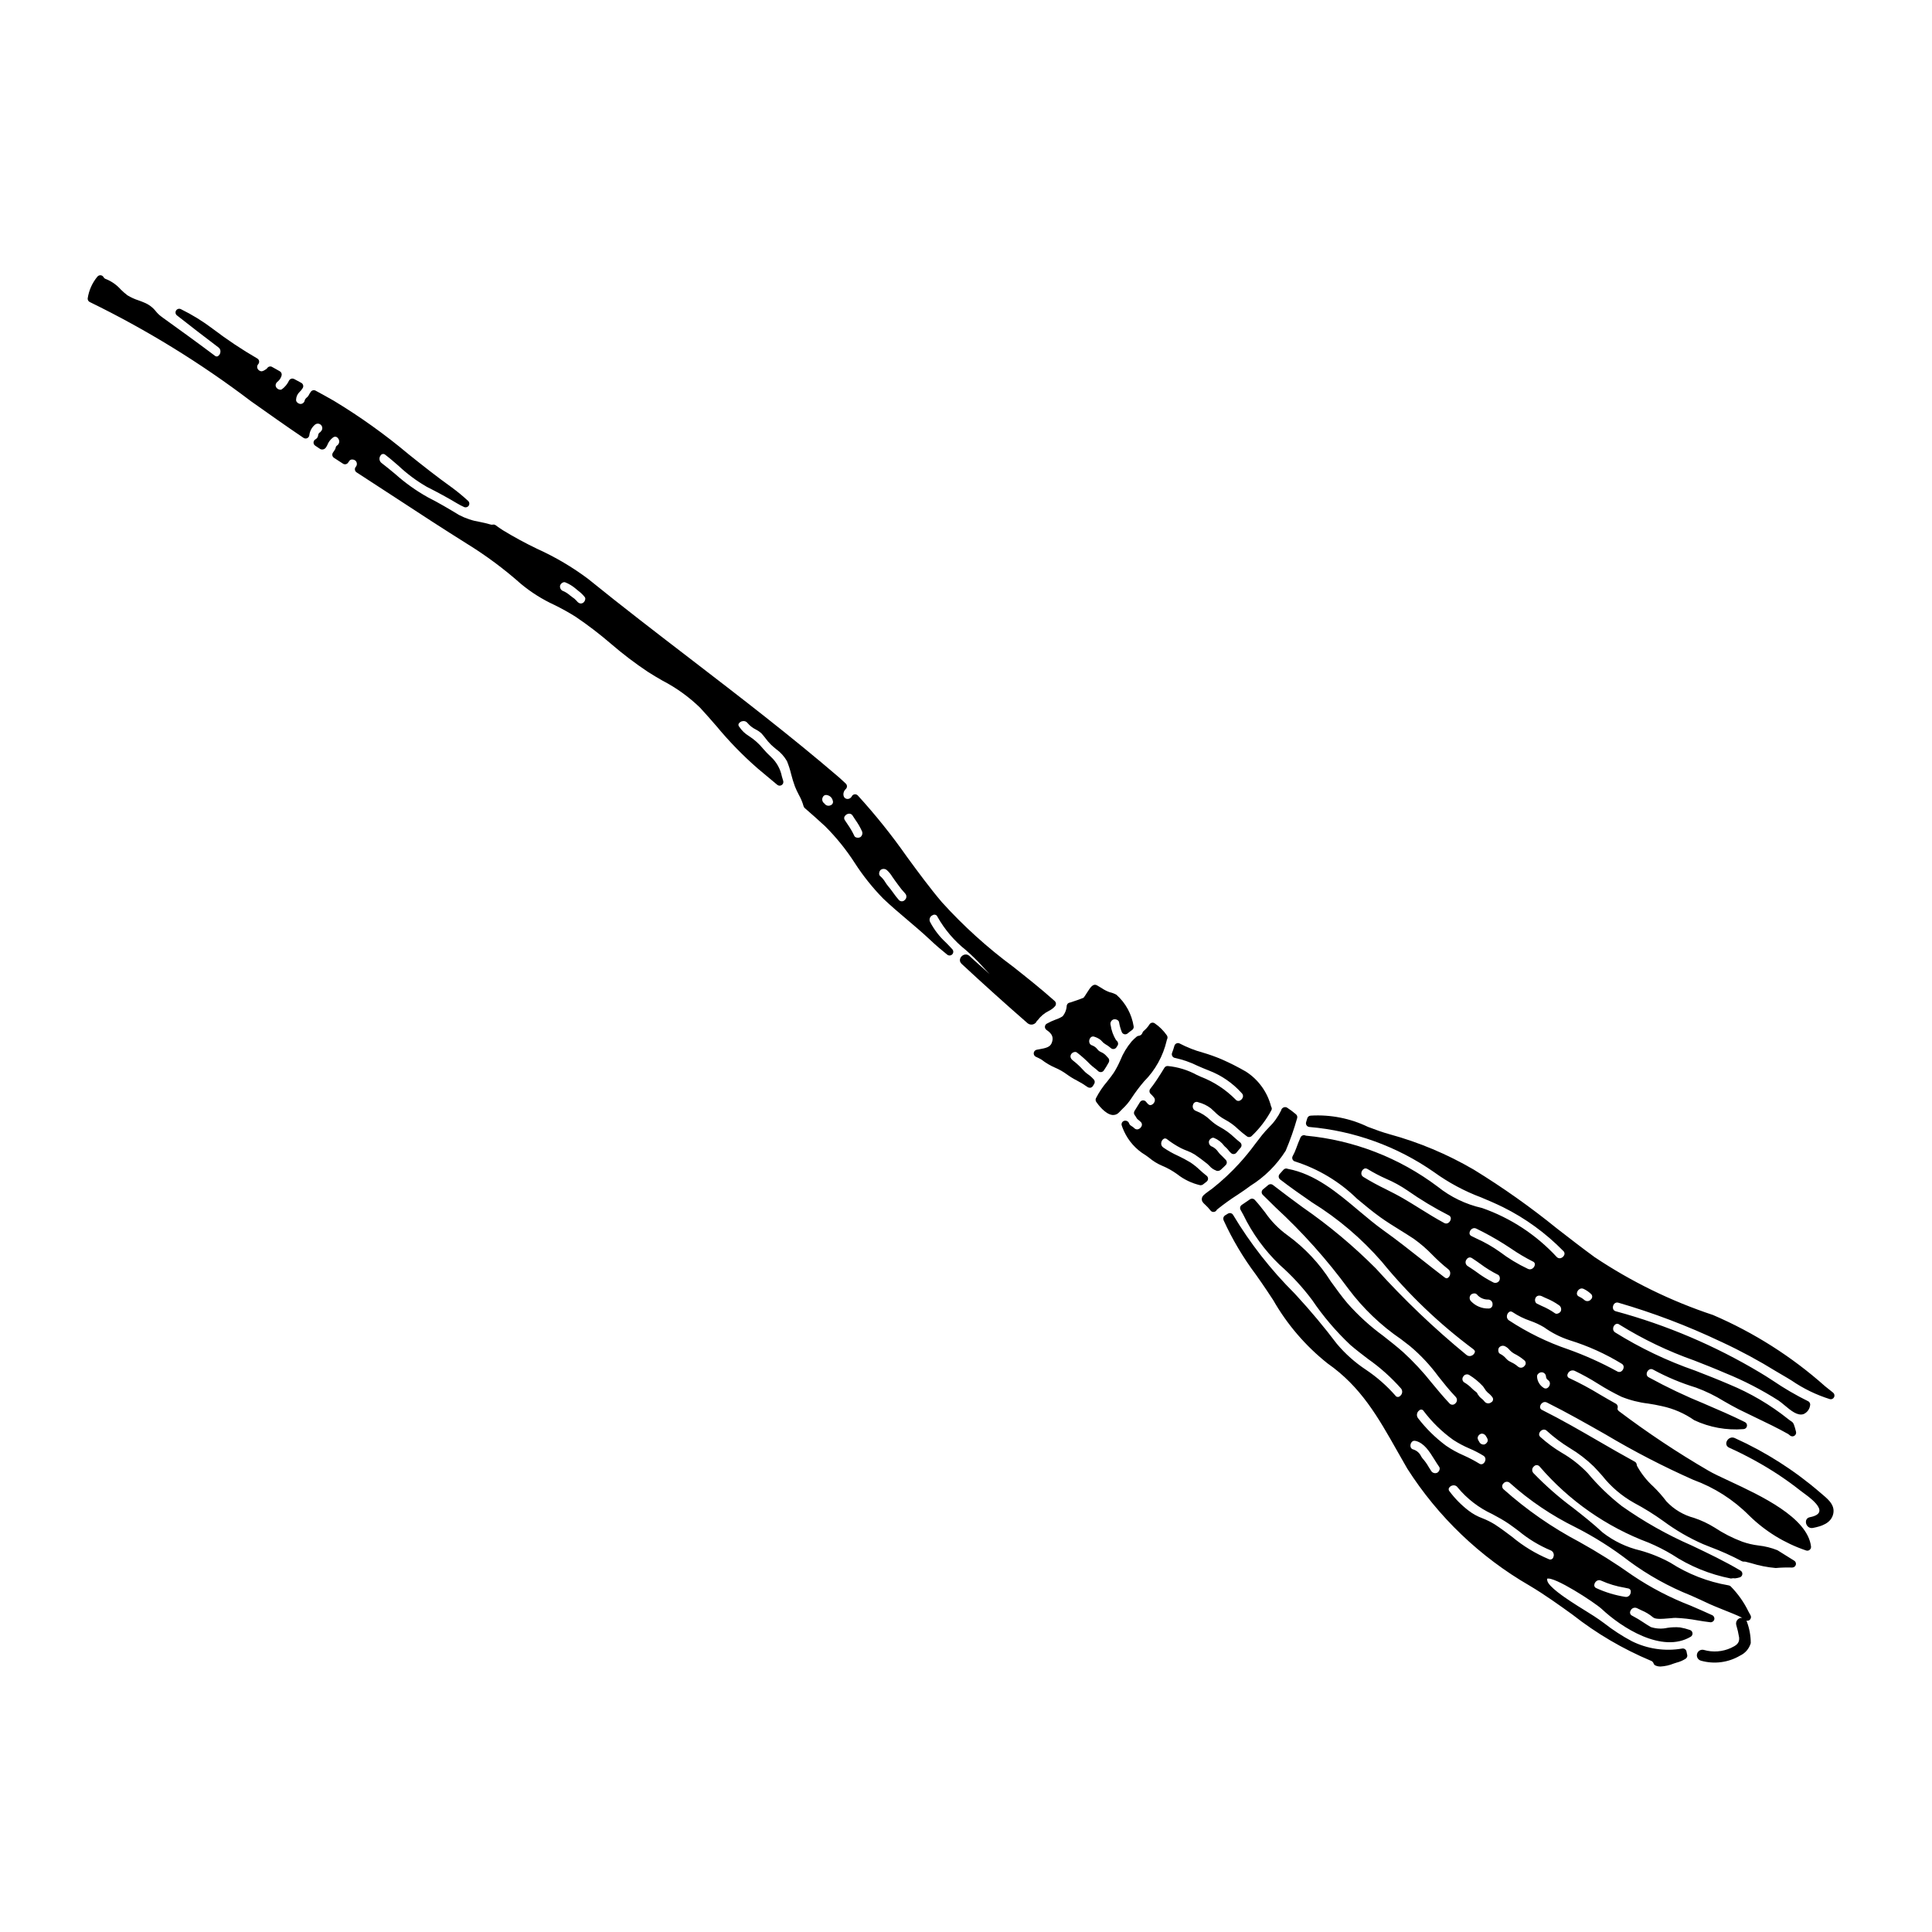 <?xml version="1.0" encoding="UTF-8"?>
<!-- Uploaded to: ICON Repo, www.iconrepo.com, Generator: ICON Repo Mixer Tools -->
<svg fill="#000000" width="800px" height="800px" version="1.1" viewBox="144 144 512 512" xmlns="http://www.w3.org/2000/svg">
 <g>
  <path d="m440.89 425c-0.492 1.145-1.074 2.25-1.738 3.301-0.488 0.734-1.086 1.492-1.699 2.266v0.004c-1.184 1.371-2.199 2.879-3.023 4.488-0.137 0.316-0.102 0.68 0.09 0.961 0.375 0.551 2.363 3.312 4.328 3.465h0.176c0.574 0.004 1.125-0.238 1.512-0.664 0.332-0.359 0.648-0.672 0.953-0.977 0.902-0.832 1.695-1.777 2.359-2.809 1.02-1.555 2.133-3.043 3.344-4.453 2.973-2.981 5.051-6.734 6-10.836v-0.051c0.02-0.109 0.059-0.215 0.113-0.312 0.16-0.32 0.129-0.703-0.074-0.996-0.867-1.246-1.949-2.324-3.203-3.184-0.219-0.16-0.5-0.223-0.77-0.168-0.27 0.055-0.504 0.219-0.645 0.457-0.418 0.656-0.938 1.242-1.539 1.734-0.141 0.121-0.246 0.277-0.301 0.457-0.145 0.469-0.562 0.797-1.051 0.828-0.188 0.023-0.363 0.102-0.508 0.227-0.469 0.391-0.914 0.812-1.328 1.262-1.258 1.5-2.269 3.184-2.996 5z"/>
  <path d="m421.39 415.29c-0.289 0.172-0.473 0.48-0.48 0.82-0.008 0.336 0.156 0.652 0.438 0.84 1.527 1.027 1.926 2.023 1.367 3.445-0.434 1.109-1.547 1.363-3.328 1.68l-0.648 0.117-0.004 0.004c-0.414 0.082-0.73 0.422-0.785 0.844-0.051 0.422 0.172 0.828 0.551 1.012l0.23 0.105h0.004c0.434 0.195 0.855 0.41 1.266 0.648 1.129 0.879 2.363 1.609 3.676 2.172 1.051 0.449 2.047 1.016 2.969 1.688 0.867 0.633 1.781 1.199 2.738 1.684 0.973 0.504 1.914 1.078 2.809 1.715 0.168 0.129 0.379 0.195 0.59 0.195 0.066 0.008 0.133 0.008 0.199 0 0.277-0.059 0.52-0.23 0.66-0.477l0.133-0.215c0.078-0.117 0.152-0.238 0.219-0.363 0.199-0.363 0.148-0.812-0.125-1.125-0.188-0.219-0.387-0.426-0.598-0.621-0.301-0.277-0.617-0.527-0.953-0.762-0.266-0.184-0.52-0.387-0.758-0.605l-0.578-0.598c-0.805-0.887-1.684-1.707-2.629-2.441-0.172-0.125-1.023-0.789-0.5-1.664 0.195-0.305 0.504-0.516 0.859-0.586 0.227-0.059 0.465-0.02 0.66 0.105 1.254 0.957 2.434 2.012 3.523 3.148 0.355 0.34 0.734 0.656 1.125 0.949 0.359 0.262 0.699 0.547 1.012 0.863 0.219 0.188 0.504 0.277 0.789 0.25 0.281-0.035 0.535-0.191 0.695-0.426 0.488-0.707 0.934-1.438 1.34-2.195 0.195-0.434 0.082-0.949-0.285-1.254-0.109-0.086-0.207-0.191-0.289-0.305-0.391-0.484-0.895-0.867-1.469-1.109-0.27-0.113-0.516-0.266-0.73-0.461l-0.238-0.27h-0.004c-0.352-0.473-0.828-0.836-1.383-1.043-0.395-0.098-0.699-0.41-0.785-0.809-0.105-0.484 0.043-0.984 0.395-1.336 0.262-0.238 0.637-0.301 0.965-0.16 0.602 0.184 1.168 0.48 1.668 0.871 0.094 0.086 0.184 0.18 0.27 0.277 0.254 0.312 0.559 0.578 0.902 0.789 0.543 0.301 1.051 0.66 1.516 1.07 0.219 0.203 0.523 0.289 0.82 0.23 0.293-0.051 0.547-0.23 0.691-0.492 0.062-0.113 0.133-0.227 0.211-0.328 0.297-0.395 0.25-0.949-0.105-1.289l-0.27-0.273 0.004 0.004c-0.73-1.203-1.211-2.543-1.41-3.938-0.203-0.637 0.148-1.32 0.785-1.523 0.348-0.078 0.711-0.02 1.008 0.168 0.219 0.121 0.375 0.328 0.434 0.57 0.148 0.902 0.395 1.781 0.734 2.629 0.121 0.289 0.379 0.504 0.688 0.574 0.309 0.059 0.625-0.023 0.867-0.227 0.297-0.262 0.617-0.496 0.941-0.734l0.25-0.188v-0.004c0.285-0.207 0.438-0.555 0.395-0.906-0.504-3.254-2.121-6.227-4.578-8.418-0.555-0.309-1.152-0.531-1.773-0.664-0.75-0.266-1.465-0.629-2.121-1.082-0.395-0.238-0.789-0.488-1.23-0.73-1.074-0.59-1.77 0.523-2.66 1.926v-0.004c-0.285 0.469-0.59 0.922-0.918 1.359-0.367 0.18-3.027 1.121-3.574 1.266-0.09 0.008-0.184 0.031-0.27 0.062-0.324 0.125-0.559 0.418-0.617 0.762-0.047 1.035-0.43 2.023-1.09 2.82-0.555 0.359-1.156 0.645-1.785 0.848-0.836 0.305-1.645 0.68-2.422 1.113z"/>
  <path d="m478.47 444.79c-0.609 0.758-1.203 1.543-1.801 2.332h-0.004c-1.32 1.805-2.738 3.539-4.242 5.191-2.18 2.391-4.551 4.602-7.086 6.613l-0.941 0.684c-1.312 0.953-1.855 1.348-1.902 2.102-0.043 0.676 0.395 1.102 0.887 1.547 0.516 0.465 0.988 0.977 1.41 1.527 0.188 0.25 0.477 0.395 0.789 0.395 0.105 0 0.211-0.02 0.312-0.055 0.27-0.09 0.488-0.293 0.598-0.555 1.75-1.41 3.574-2.727 5.469-3.938 1.07-0.719 1.996-1.344 2.473-1.699l0.848-0.621-0.004-0.004c3.816-2.363 7.047-5.562 9.449-9.359 1.188-2.805 2.203-5.684 3.031-8.617 0.113-0.375-0.008-0.777-0.301-1.027-0.762-0.652-1.566-1.254-2.406-1.797-0.297-0.152-0.652-0.152-0.953 0-0.312 0.156-0.531 0.445-0.598 0.789-0.809 1.676-1.906 3.195-3.238 4.492-0.621 0.629-1.219 1.297-1.789 2z"/>
  <path d="m472.38 435.74c-0.352 0.074-0.711-0.062-0.93-0.344-2.609-2.648-5.754-4.711-9.223-6.043l-1.062-0.488v0.004c-2.379-1.301-4.996-2.106-7.695-2.363-0.367-0.023-0.711 0.164-0.898 0.48-0.59 1.012-1.23 1.969-1.855 2.938l-0.355 0.535c-0.484 0.738-1.012 1.434-1.539 2.106h0.004c-0.312 0.402-0.266 0.984 0.113 1.328 0.281 0.266 0.543 0.547 0.789 0.844 0.309 0.309 0.41 0.77 0.258 1.18-0.152 0.461-0.523 0.816-0.992 0.945-0.293 0.062-0.586-0.055-0.977-0.512h0.004c-0.121-0.164-0.254-0.316-0.395-0.461-0.211-0.199-0.5-0.301-0.789-0.273-0.289 0.031-0.555 0.191-0.715 0.434-0.234 0.359-0.457 0.73-0.684 1.105-0.227 0.375-0.488 0.828-0.754 1.219l-0.004 0.004c-0.246 0.363-0.223 0.844 0.059 1.18 0.188 0.238 0.352 0.492 0.488 0.762 0.074 0.125 0.168 0.238 0.285 0.328 0.27 0.203 0.523 0.418 0.766 0.652 0.289 0.234 0.41 0.617 0.32 0.977-0.145 0.473-0.512 0.844-0.98 0.988-0.375 0.109-0.781-0.012-1.035-0.305-0.211-0.203-0.445-0.383-0.699-0.527-0.145-0.078-0.277-0.172-0.395-0.281-0.145-0.172-0.258-0.367-0.328-0.582-0.145-0.289-0.41-0.496-0.727-0.559-0.316-0.066-0.645 0.016-0.891 0.223-0.332 0.301-0.422 0.785-0.215 1.184 0.062 0.121 0.109 0.254 0.137 0.391 1.008 2.695 2.801 5.027 5.144 6.691 0.68 0.414 1.34 0.867 1.969 1.359 1.02 0.855 2.16 1.555 3.387 2.074 1.438 0.594 2.797 1.359 4.051 2.277 1.781 1.395 3.848 2.379 6.051 2.887 0.047 0.004 0.098 0.004 0.148 0 0.223 0 0.438-0.074 0.609-0.211l0.926-0.73v-0.004c0.246-0.184 0.395-0.477 0.395-0.785 0-0.312-0.145-0.605-0.395-0.789-0.594-0.449-1.18-0.969-1.738-1.48-0.785-0.75-1.633-1.434-2.535-2.039-1.062-0.641-2.156-1.227-3.281-1.75-1.375-0.621-2.691-1.363-3.934-2.223-0.387-0.262-0.59-0.719-0.527-1.184 0.039-0.477 0.312-0.906 0.73-1.145 0.281-0.109 0.602-0.047 0.824 0.16 1.141 0.891 2.363 1.672 3.648 2.34 0.512 0.262 1.047 0.477 1.574 0.688 0.73 0.262 1.43 0.602 2.09 1.008 1.082 0.723 2.184 1.547 3.387 2.512h-0.004c0.188 0.16 0.359 0.328 0.523 0.504 0.484 0.57 1.105 1 1.809 1.254v0.027c0.422 0.141 0.887 0.043 1.211-0.258 0.457-0.414 0.891-0.812 1.309-1.246 0.371-0.383 0.371-0.992 0-1.375l-0.477-0.488c-0.344-0.359-0.688-0.715-1.062-1.047-0.125-0.125-0.266-0.312-0.418-0.504-0.395-0.602-0.938-1.094-1.574-1.434-0.656-0.172-1.059-0.832-0.91-1.496 0.121-0.344 0.375-0.625 0.703-0.785 0.195-0.109 0.426-0.133 0.641-0.059 1.086 0.449 2.027 1.191 2.719 2.144 0.055 0.062 0.113 0.121 0.176 0.176 0.262 0.211 0.504 0.445 0.719 0.703l0.184 0.23c0.223 0.301 0.48 0.578 0.766 0.82 0.422 0.332 1.035 0.258 1.371-0.164 0.336-0.422 0.691-0.859 1.09-1.301v0.004c0.184-0.203 0.273-0.473 0.25-0.746-0.023-0.27-0.16-0.52-0.375-0.688-0.516-0.395-1.004-0.84-1.488-1.266-1.148-1.098-2.438-2.039-3.836-2.793-0.922-0.5-1.777-1.113-2.543-1.828-1.105-1.07-2.414-1.902-3.848-2.453-0.324-0.109-0.59-0.352-0.73-0.664s-0.148-0.668-0.016-0.984c0.074-0.293 0.281-0.535 0.555-0.656 0.277-0.121 0.594-0.113 0.859 0.031 1.184 0.301 2.297 0.836 3.273 1.574 0.332 0.285 0.641 0.574 0.945 0.867v-0.004c0.824 0.859 1.777 1.582 2.824 2.137 1.285 0.684 2.469 1.547 3.508 2.559 0.738 0.676 1.512 1.309 2.32 1.895 0.395 0.285 0.941 0.234 1.273-0.121 2.102-1.988 3.863-4.301 5.219-6.852 0.141-0.305 0.102-0.656-0.094-0.926-0.973-3.82-3.356-7.129-6.668-9.262-2.106-1.219-4.277-2.316-6.504-3.289-1.59-0.672-3.219-1.254-4.875-1.738-2.129-0.578-4.191-1.383-6.148-2.406-0.266-0.152-0.59-0.172-0.871-0.051-0.281 0.125-0.492 0.367-0.57 0.664-0.176 0.637-0.383 1.262-0.621 1.879-0.098 0.273-0.074 0.578 0.074 0.828 0.145 0.254 0.391 0.43 0.68 0.48 2.059 0.438 4.055 1.129 5.945 2.059 0.965 0.422 1.969 0.859 3.051 1.277 3.344 1.277 6.332 3.332 8.719 6 0.305 0.277 0.418 0.707 0.293 1.102-0.152 0.457-0.52 0.812-0.984 0.945z"/>
  <path d="m486.57 450.38c-0.145 0.27-0.156 0.594-0.031 0.875s0.379 0.484 0.676 0.555c6.168 1.965 11.793 5.348 16.418 9.875 2.016 1.676 4.094 3.414 6.223 4.934 1.652 1.18 3.387 2.258 5.051 3.289 1.254 0.789 2.5 1.547 3.723 2.363 1.805 1.281 3.481 2.731 5.012 4.328 1.309 1.336 2.695 2.59 4.156 3.754 0.395 0.289 0.594 0.773 0.516 1.258-0.047 0.461-0.312 0.875-0.719 1.102-0.086 0.035-0.348 0.141-0.766-0.188-1.996-1.523-3.938-3.051-5.859-4.57-3.344-2.644-6.809-5.379-10.457-7.984-2.121-1.52-4.203-3.273-6.41-5.117-5.699-4.805-11.602-9.75-18.809-11.094-0.406-0.195-0.895-0.09-1.184 0.254-0.207 0.246-0.422 0.488-0.645 0.727l-0.355 0.395c-0.176 0.207-0.266 0.477-0.238 0.746 0.027 0.27 0.164 0.52 0.379 0.684 2.68 2.082 5.602 4.106 8.426 6.062 6.922 4.281 13.156 9.582 18.5 15.719 7.113 8.711 15.273 16.512 24.297 23.223 0.426 0.332 0.395 0.613 0.395 0.707v0.004c-0.121 0.453-0.457 0.824-0.898 0.988-0.445 0.191-0.961 0.117-1.332-0.195-8.574-7.031-16.605-14.699-24.031-22.934-5.969-5.984-12.469-11.414-19.422-16.223-2.586-1.906-5.18-3.812-7.734-5.801-0.371-0.363-0.953-0.395-1.359-0.07-0.395 0.328-0.75 0.629-1.137 0.949l-0.23 0.188h-0.004c-0.215 0.176-0.348 0.434-0.363 0.715-0.012 0.277 0.098 0.551 0.297 0.746l3.356 3.305c7.133 6.57 13.609 13.812 19.348 21.625 3.879 5.176 8.582 9.676 13.926 13.324l2.394 1.844h-0.004c2.828 2.371 5.356 5.078 7.535 8.059 1.43 1.801 2.91 3.66 4.574 5.398v0.004c0.223 0.234 0.336 0.551 0.32 0.875-0.02 0.324-0.172 0.625-0.418 0.836-0.199 0.223-0.48 0.352-0.777 0.352-0.301 0-0.582-0.129-0.777-0.352-1.66-1.754-3.195-3.609-4.68-5.406-2.312-2.922-4.852-5.652-7.594-8.168-1.781-1.574-3.562-2.961-5.277-4.309v-0.004c-3.481-2.539-6.672-5.449-9.523-8.68-1.504-1.789-2.941-3.769-4.328-5.688-3.016-4.773-6.906-8.93-11.469-12.254-2.34-1.676-4.371-3.742-6-6.113-0.859-1.102-1.746-2.242-2.723-3.309-0.336-0.371-0.891-0.43-1.297-0.145-0.727 0.516-1.461 1.008-2.168 1.48-0.426 0.285-0.562 0.852-0.312 1.301l0.695 1.254h0.004c2.398 4.973 5.664 9.473 9.641 13.301 3.207 2.82 6.109 5.965 8.66 9.387 2.93 4.32 6.32 8.301 10.121 11.879 1.48 1.27 3.051 2.473 4.621 3.672 3.234 2.269 6.188 4.914 8.805 7.871 0.227 0.297 0.324 0.672 0.273 1.043-0.055 0.371-0.25 0.703-0.551 0.926-0.168 0.184-0.41 0.273-0.656 0.25-0.246-0.023-0.465-0.164-0.594-0.375-2.285-2.598-4.894-4.891-7.766-6.816-2.898-1.914-5.508-4.234-7.742-6.894-3.289-4.352-6.941-8.73-10.562-12.652l-0.691-0.75-0.004-0.004c-6.242-6.215-11.691-13.184-16.223-20.738-0.133-0.227-0.348-0.395-0.605-0.465-0.254-0.062-0.523-0.027-0.754 0.105l-0.789 0.48c-0.391 0.25-0.559 0.738-0.41 1.18 0 0.043 0.027 0.09 0.043 0.133 2.328 5.098 5.203 9.93 8.57 14.41 0.984 1.402 1.969 2.805 2.914 4.227l1.648 2.488c3.695 6.465 8.586 12.164 14.418 16.793 8.828 6.176 13.32 14.129 18.527 23.336 0.84 1.484 1.688 2.988 2.574 4.512 8.164 12.801 19.285 23.449 32.434 31.043 4.027 2.398 7.766 5.09 11.379 7.691 6.34 4.981 13.32 9.082 20.754 12.203 0.336 0.105 0.602 0.367 0.715 0.699 0.086 0.254 0.277 0.461 0.52 0.57 0.426 0.188 0.887 0.277 1.352 0.266 1.191-0.07 2.363-0.336 3.469-0.789 0.234-0.082 0.488-0.16 0.754-0.242 0.871-0.219 1.703-0.578 2.457-1.066 0.34-0.254 0.48-0.699 0.348-1.102l-0.027-0.066c-0.035-0.137-0.086-0.395-0.137-0.699l-0.004-0.004c-0.043-0.262-0.195-0.492-0.418-0.641-0.215-0.152-0.488-0.207-0.746-0.152-4.519 0.781-9.172 0.105-13.285-1.93-2.598-1.375-5.07-2.984-7.383-4.797-1.914-1.422-3.562-2.441-5.312-3.519-1.062-0.652-2.148-1.324-3.32-2.106l-0.305-0.199c-1.422-0.945-5.75-3.816-6.117-5.402-0.082-0.355-0.059-0.52-0.078-0.539 1.762-0.789 12.617 6.266 14.5 8.004 5.172 4.856 15.945 11.879 23.586 7.352h-0.004c0.332-0.199 0.516-0.574 0.473-0.957-0.043-0.383-0.305-0.707-0.672-0.828-0.859-0.297-1.738-0.527-2.633-0.684-1.113-0.098-2.234-0.059-3.34 0.113-1.457 0.328-2.981 0.254-4.402-0.207-0.672-0.395-1.316-0.789-1.945-1.215v-0.004c-0.961-0.648-1.957-1.246-2.988-1.785-0.254-0.102-0.453-0.309-0.535-0.574-0.086-0.262-0.043-0.547 0.109-0.777 0.129-0.32 0.391-0.574 0.719-0.695 0.324-0.125 0.688-0.102 1 0.055 0.441 0.219 0.836 0.395 1.207 0.582 1.078 0.445 2.082 1.051 2.973 1.805 0.625 0.531 1.82 0.531 4.856 0.254 0.383-0.051 0.766-0.078 1.148-0.082 1.949 0.078 3.894 0.301 5.812 0.66 1.129 0.188 2.254 0.375 3.398 0.5h-0.004c0.48 0.055 0.93-0.246 1.062-0.711 0.129-0.465-0.098-0.953-0.535-1.156-1.867-0.867-3.793-1.695-5.738-2.535-5.391-2.078-10.531-4.75-15.324-7.973-4.543-3.219-9.258-6.188-14.125-8.891-7.25-3.82-14.008-8.516-20.121-13.977-0.227-0.199-0.355-0.484-0.355-0.785 0-0.305 0.129-0.59 0.355-0.789 0.207-0.246 0.504-0.395 0.82-0.41 0.32-0.02 0.633 0.098 0.863 0.32 5.231 4.688 11.078 8.633 17.383 11.734 4.981 2.527 9.711 5.516 14.133 8.93 5.074 3.75 10.613 6.828 16.48 9.164 1.695 0.758 3.371 1.512 4.977 2.281 0.676 0.324 1.883 0.789 3.207 1.336 1.574 0.625 4.293 1.703 5.402 2.289-0.48-0.043-0.953 0.148-1.27 0.512-0.316 0.359-0.445 0.852-0.34 1.324 0.332 1.121 0.598 2.266 0.785 3.422 0.137 1.539-0.875 2.106-2.168 2.719-2.25 1.027-4.793 1.219-7.172 0.535-0.785-0.215-1.598 0.246-1.816 1.031-0.219 0.785 0.242 1.598 1.031 1.816 3.496 0.988 7.246 0.504 10.375-1.348 1.375-0.641 2.402-1.844 2.824-3.301 0-1.934-0.344-3.848-1.02-5.66-0.031-0.105-0.078-0.207-0.137-0.305 0.234 0.066 0.484 0.035 0.699-0.082 0.48-0.262 0.656-0.859 0.395-1.336l-0.535-0.973c-1.195-2.477-2.793-4.734-4.723-6.691-0.16-0.152-0.367-0.246-0.586-0.27-5.481-0.945-10.719-2.988-15.395-5.996-2.531-1.387-5.215-2.477-8-3.246-3.613-0.852-7-2.473-9.934-4.75-2.656-2.465-5.324-4.559-7.91-6.582v0.004c-3.731-2.769-7.223-5.836-10.449-9.176-0.23-0.25-0.348-0.582-0.324-0.918 0.027-0.336 0.191-0.648 0.457-0.859 0.191-0.215 0.465-0.34 0.754-0.332 0.289 0.004 0.562 0.133 0.746 0.355 7.789 9.066 17.742 16.016 28.934 20.203 2.106 0.887 4.148 1.918 6.113 3.09 4.742 3.137 10.059 5.309 15.641 6.398 0.098 0.004 0.195-0.008 0.289-0.031 0.199-0.059 0.41-0.066 0.617-0.023 0.098 0.012 0.195 0.012 0.293 0 0.402-0.047 0.797-0.133 1.184-0.258 0.363-0.121 0.625-0.445 0.664-0.828 0.043-0.383-0.145-0.754-0.473-0.953-4.238-2.516-8.633-4.602-12.879-6.625-6.547-2.852-12.785-6.371-18.617-10.496-3.301-2.578-6.324-5.5-9.008-8.715-2.031-2.117-4.348-3.934-6.887-5.402-2.012-1.195-3.902-2.59-5.644-4.16-0.285-0.227-0.414-0.598-0.328-0.953 0.133-0.465 0.496-0.832 0.961-0.977 0.379-0.121 0.797-0.004 1.066 0.293 1.879 1.707 3.918 3.234 6.082 4.559 2.305 1.379 4.441 3.019 6.367 4.891 0.789 0.812 1.508 1.629 2.234 2.438 2.312 2.93 5.18 5.375 8.438 7.195 2.691 1.43 5.281 3.043 7.754 4.82 3.269 2.422 6.797 4.469 10.52 6.106l1.762 0.703v0.004c2.922 1.086 5.766 2.363 8.523 3.82 0.172 0.09 0.371 0.129 0.566 0.117 0.129-0.012 0.262-0.008 0.391 0.02 0.367 0.086 0.879 0.219 1.473 0.375 2.129 0.668 4.324 1.105 6.547 1.297 1.445-0.129 2.902-0.172 4.352-0.125 0.441-0.004 0.828-0.285 0.969-0.699 0.129-0.426-0.043-0.883-0.418-1.117l-1.629-1.016c-0.91-0.562-1.805-1.121-2.812-1.754v-0.004c-1.605-0.641-3.293-1.066-5.016-1.254-1.465-0.176-2.906-0.512-4.297-1-2.59-0.969-5.059-2.231-7.359-3.758-1.707-1.059-3.531-1.918-5.438-2.555-2.801-0.742-5.336-2.254-7.316-4.367-1.055-1.398-2.211-2.715-3.469-3.934-1.738-1.574-3.203-3.43-4.328-5.484-0.047-0.141-0.078-0.285-0.094-0.43-0.055-0.289-0.234-0.539-0.492-0.676-3.211-1.75-6.375-3.586-9.535-5.414-4.852-2.809-9.871-5.715-15.012-8.289l-0.004-0.004c-0.312-0.113-0.531-0.398-0.566-0.73 0.008-0.477 0.254-0.922 0.652-1.18 0.359-0.25 0.832-0.27 1.211-0.051 5.289 2.637 10.484 5.594 15.512 8.449 7.508 4.473 15.281 8.492 23.27 12.035 5.559 2.023 10.605 5.25 14.777 9.449 4.25 4.172 9.387 7.328 15.027 9.238 0.324 0.141 0.695 0.094 0.973-0.121 0.285-0.207 0.434-0.551 0.395-0.902-0.906-7.703-13.328-13.477-21.551-17.32-2.363-1.102-4.422-2.055-5.691-2.816-8.195-4.773-16.102-10.031-23.672-15.742-0.422-0.336-0.395-0.613-0.344-0.824 0.141-0.445-0.059-0.93-0.469-1.156-1.426-0.789-2.824-1.598-4.219-2.418-2.602-1.59-5.293-3.035-8.059-4.328-0.238-0.074-0.434-0.254-0.52-0.492-0.086-0.234-0.059-0.5 0.074-0.711 0.137-0.344 0.406-0.613 0.742-0.758 0.34-0.145 0.723-0.145 1.062-0.004 2.129 1.02 4.195 2.16 6.191 3.426 2 1.266 4.074 2.418 6.207 3.449 2.269 0.914 4.652 1.523 7.086 1.805 1.223 0.199 2.438 0.395 3.566 0.668h-0.004c3.113 0.652 6.059 1.926 8.66 3.75 4.059 1.898 8.543 2.711 13.008 2.359 0.457-0.004 0.852-0.32 0.949-0.762 0.102-0.445-0.117-0.902-0.527-1.098-3.473-1.73-7.106-3.293-10.629-4.801l0.004-0.004c-5.086-2.066-10.043-4.422-14.855-7.059-0.344-0.16-0.566-0.5-0.57-0.879 0.012-0.484 0.27-0.926 0.68-1.18 0.336-0.195 0.758-0.184 1.078 0.039 3.609 1.957 7.406 3.547 11.336 4.742 2.59 0.953 5.074 2.164 7.418 3.617 1.32 0.754 2.629 1.504 3.938 2.16 1.484 0.742 2.981 1.461 4.477 2.176 2.871 1.375 5.832 2.793 8.605 4.359l-0.004 0.004c0.098 0.062 0.188 0.133 0.273 0.211l0.211 0.176c0.332 0.266 0.793 0.289 1.148 0.059 0.355-0.227 0.527-0.652 0.426-1.062-0.164-0.699-0.367-1.391-0.617-2.062-0.129-0.27-0.328-0.5-0.578-0.664-0.305-0.188-0.594-0.395-0.871-0.625-4.75-3.797-10.016-6.894-15.641-9.211-3.012-1.301-6.062-2.488-9.012-3.637-7.422-2.574-14.535-5.969-21.203-10.121-0.371-0.219-0.582-0.629-0.551-1.055 0.023-0.484 0.293-0.918 0.711-1.16 0.312-0.141 0.676-0.094 0.941 0.125 6.262 3.887 12.93 7.082 19.879 9.531 2.723 1.07 5.469 2.144 8.195 3.328 4.922 1.992 9.652 4.434 14.129 7.289 0.512 0.352 1.066 0.816 1.629 1.285 1.656 1.387 3.363 2.805 4.945 2.309v0.004c0.957-0.402 1.629-1.277 1.77-2.305 0.117-0.461-0.113-0.941-0.543-1.137-3.219-1.59-6.32-3.398-9.285-5.414-1.289-0.84-2.457-1.594-3.426-2.156-11.922-7.137-24.77-12.605-38.18-16.242-0.375-0.062-0.684-0.336-0.785-0.703-0.117-0.477 0.02-0.977 0.355-1.332 0.281-0.273 0.688-0.367 1.059-0.25 9.277 2.695 18.32 6.129 27.047 10.273l0.445 0.195-0.004 0.004c4.934 2.297 9.727 4.883 14.355 7.742l2.914 1.711c0.273 0.156 0.668 0.395 1.152 0.703 3.125 2.144 6.555 3.809 10.176 4.938 0.445 0.094 0.895-0.133 1.09-0.547 0.195-0.41 0.078-0.902-0.277-1.188l-2.113-1.684c-8.824-7.856-18.859-14.234-29.715-18.891-11.109-3.68-21.668-8.844-31.395-15.352-3.309-2.414-6.664-5.019-9.91-7.535-7.019-5.691-14.402-10.918-22.105-15.645-7.012-4.09-14.527-7.246-22.359-9.383-1.793-0.496-3.68-1.18-5.672-1.941-4.707-2.266-9.918-3.289-15.129-2.977-0.453 0.004-0.844 0.305-0.957 0.742-0.082 0.332-0.18 0.656-0.293 0.984-0.09 0.281-0.047 0.586 0.113 0.832 0.16 0.25 0.426 0.414 0.719 0.445 11.863 1.012 23.25 5.129 33.02 11.938 3.863 2.801 8.086 5.07 12.555 6.742 1.898 0.789 3.856 1.633 5.793 2.582 5.914 2.941 11.293 6.852 15.918 11.57 0.285 0.223 0.418 0.594 0.34 0.949-0.137 0.465-0.5 0.836-0.965 0.977-0.387 0.113-0.801 0-1.074-0.293-5.438-5.887-12.234-10.348-19.797-12.988-4.305-0.969-8.328-2.906-11.77-5.664-10.16-7.648-22.242-12.324-34.902-13.508-0.117-0.047-0.234-0.086-0.355-0.117-0.449-0.074-0.895 0.164-1.078 0.582-0.445 1.023-0.844 2-1.156 2.91v-0.004c-0.25 0.707-0.559 1.395-0.926 2.051zm80.59 112.57c0.184-0.125 0.402-0.191 0.621-0.191 0.203 0 0.402 0.051 0.582 0.145 1.957 0.875 4.019 1.496 6.137 1.844l0.918 0.191c0.324 0.027 0.602 0.238 0.719 0.543 0.117 0.469-0.008 0.965-0.328 1.328-0.293 0.332-0.75 0.473-1.18 0.363-2.625-0.418-5.176-1.191-7.59-2.301-0.305-0.113-0.52-0.395-0.547-0.723 0.008-0.484 0.258-0.938 0.668-1.199zm-33.301-74.078c-0.492-0.473-0.52-1.25-0.062-1.758 0.266-0.227 0.609-0.352 0.961-0.344 0.242-0.004 0.473 0.098 0.637 0.273 0.738 0.883 1.84 1.379 2.988 1.355 0.332 0.004 0.648 0.148 0.867 0.398s0.324 0.578 0.289 0.906c0.016 0.285-0.086 0.559-0.281 0.762-0.199 0.203-0.473 0.316-0.754 0.305h-0.051c-1.73 0.039-3.398-0.652-4.594-1.898zm-2.117 19.992v-0.004c0.137-0.277 0.383-0.488 0.68-0.582s0.621-0.062 0.895 0.082c1.332 0.812 2.547 1.805 3.613 2.949 0.172 0.199 0.328 0.418 0.465 0.645 0.238 0.426 0.543 0.805 0.906 1.133 0.453 0.332 0.852 0.727 1.184 1.18 0.168 0.211 0.234 0.488 0.176 0.754-0.055 0.266-0.23 0.492-0.473 0.613-0.273 0.219-0.625 0.309-0.973 0.258-0.344-0.051-0.652-0.242-0.852-0.527-0.207-0.277-0.453-0.523-0.734-0.723-0.168-0.125-0.328-0.266-0.473-0.418-0.098-0.145-0.203-0.281-0.316-0.414-0.098-0.109-0.188-0.23-0.266-0.355-0.059-0.23-0.199-0.43-0.395-0.562-0.422-0.301-0.816-0.641-1.18-1.012-0.551-0.559-1.172-1.047-1.848-1.457-0.277-0.133-0.484-0.387-0.562-0.684-0.078-0.301-0.023-0.621 0.152-0.879zm6.398 17.277c-0.156 0.305-0.426 0.539-0.746 0.652-0.582 0.117-1.164-0.188-1.398-0.73-0.156-0.219-0.277-0.453-0.363-0.707-0.074-0.246-0.043-0.512 0.082-0.734 0.16-0.312 0.438-0.547 0.77-0.656 0.094-0.027 0.191-0.039 0.285-0.039 0.484 0.039 0.902 0.344 1.094 0.785 0.16 0.211 0.281 0.445 0.359 0.695 0.078 0.246 0.051 0.508-0.066 0.734zm-12.629 7.258c-0.074 0.355-0.285 0.668-0.59 0.871-0.598 0.305-1.336 0.086-1.672-0.496-0.242-0.352-0.465-0.711-0.68-1.078v-0.004c-0.422-0.75-0.926-1.453-1.5-2.098-0.176-0.211-0.336-0.438-0.469-0.68-0.398-0.844-1.129-1.488-2.019-1.777-0.371-0.066-0.672-0.344-0.766-0.711-0.113-0.473 0.02-0.969 0.352-1.32 0.18-0.188 0.43-0.289 0.688-0.285 0.125 0.004 0.246 0.02 0.367 0.051 2.219 0.59 3.586 2.777 4.898 4.891 0.426 0.68 0.844 1.348 1.277 1.969l0.004 0.004c0.125 0.195 0.164 0.438 0.109 0.664zm-5.731-13.59h-0.004c-0.227-0.312-0.32-0.699-0.258-1.078 0.059-0.379 0.266-0.719 0.578-0.941 0.16-0.172 0.395-0.254 0.629-0.227 0.23 0.027 0.438 0.168 0.551 0.371 2.219 2.945 4.875 5.531 7.875 7.672 1.359 0.879 2.793 1.641 4.285 2.273 1.266 0.539 2.492 1.168 3.664 1.891 0.363 0.199 0.582 0.59 0.559 1.004-0.02 0.488-0.289 0.934-0.711 1.18-0.316 0.152-0.691 0.109-0.965-0.105-1.309-0.797-2.668-1.512-4.066-2.133-1.656-0.711-3.238-1.582-4.723-2.602-2.797-2.082-5.293-4.539-7.418-7.305zm24.066 28.008c0.883 0.613 1.754 1.266 2.641 1.93l-0.004-0.004c2.551 2.113 5.394 3.836 8.445 5.117 0.332 0.129 0.602 0.387 0.742 0.719s0.137 0.703-0.004 1.035c-0.051 0.258-0.223 0.477-0.461 0.594-0.238 0.113-0.516 0.113-0.75-0.008-3.535-1.484-6.828-3.488-9.766-5.945-1.465-1.102-2.981-2.238-4.547-3.262-1.035-0.637-2.121-1.18-3.25-1.621-1.336-0.488-2.586-1.176-3.711-2.043-1.91-1.465-3.609-3.188-5.051-5.117-0.215-0.227-0.273-0.562-0.152-0.852 0.238-0.418 0.672-0.691 1.152-0.727h0.133c0.41-0.004 0.793 0.199 1.02 0.543 2.496 3.019 5.641 5.441 9.203 7.086 1.543 0.816 2.996 1.629 4.356 2.555zm4.148-41.816c-0.203 0.266-0.512 0.43-0.848 0.453-0.332 0.027-0.66-0.094-0.902-0.324-0.512-0.445-1.082-0.812-1.699-1.098-0.266-0.133-0.523-0.27-0.746-0.395-0.262-0.195-0.504-0.418-0.719-0.66-0.43-0.504-0.961-0.914-1.555-1.199-0.199-0.109-0.344-0.293-0.395-0.512-0.117-0.352-0.094-0.734 0.074-1.062 0.391-0.562 1.148-0.727 1.734-0.375 0.395 0.207 0.742 0.484 1.023 0.824 0.371 0.418 0.801 0.777 1.281 1.062 0.98 0.484 1.898 1.086 2.731 1.793 0.223 0.184 0.352 0.453 0.355 0.742 0.004 0.285-0.121 0.559-0.336 0.75zm6.027 5.875c-0.316 0.152-0.695 0.113-0.973-0.102-1.027-0.656-1.668-1.777-1.715-2.996-0.008-0.254 0.094-0.5 0.277-0.676 0.234-0.262 0.562-0.418 0.91-0.434 0.605-0.004 1.117 0.453 1.18 1.059 0 0.145 0.023 0.289 0.07 0.426 0.078 0.223 0.227 0.418 0.422 0.551 0.359 0.203 0.574 0.59 0.551 1.004-0.027 0.488-0.301 0.926-0.727 1.168zm8.539-26.227h-0.004c0.184-0.125 0.395-0.191 0.613-0.195 0.203 0.004 0.398 0.055 0.574 0.148 0.676 0.332 1.301 0.762 1.852 1.277 0.219 0.176 0.352 0.445 0.355 0.727 0.004 0.285-0.113 0.555-0.328 0.742-0.207 0.266-0.516 0.434-0.852 0.461-0.336 0.027-0.668-0.086-0.918-0.312-0.422-0.367-0.898-0.672-1.406-0.902-0.312-0.121-0.531-0.41-0.562-0.742 0.012-0.488 0.262-0.938 0.672-1.203zm-2.562 13.539c4.816 1.488 9.43 3.566 13.734 6.195 0.344 0.172 0.559 0.52 0.559 0.902-0.016 0.488-0.277 0.934-0.691 1.184-0.34 0.184-0.754 0.16-1.066-0.059-4.137-2.266-8.441-4.203-12.879-5.797-5.57-1.887-10.871-4.481-15.785-7.711-0.379-0.254-0.586-0.699-0.527-1.156 0.039-0.477 0.309-0.902 0.723-1.137 0.086-0.039 0.176-0.059 0.266-0.059 0.211 0.008 0.414 0.086 0.578 0.219 1.426 0.945 2.969 1.703 4.59 2.258 1.285 0.445 2.519 1.02 3.688 1.715 2.078 1.496 4.375 2.66 6.812 3.445zm-9.055-11.277h0.004c0.195-0.359 0.574-0.574 0.984-0.562 0.242 0 0.484 0.062 0.699 0.172 0.395 0.191 0.789 0.395 1.203 0.559 1.145 0.469 2.231 1.066 3.242 1.777 0.59 0.336 0.816 1.074 0.52 1.688-0.207 0.309-0.531 0.523-0.895 0.594-0.211 0.055-0.434 0.016-0.613-0.105-1.094-0.77-2.266-1.418-3.496-1.938-0.426-0.199-0.855-0.395-1.285-0.613-0.227-0.125-0.391-0.34-0.457-0.586-0.098-0.332-0.059-0.684 0.105-0.984zm-16.871-18.246c0.188-0.125 0.406-0.195 0.629-0.199 0.203 0.004 0.402 0.059 0.578 0.152 2.481 1.207 4.891 2.543 7.223 4.008 0.664 0.422 1.316 0.848 1.969 1.273v0.004c1.832 1.262 3.75 2.402 5.734 3.402 0.301 0.105 0.52 0.371 0.559 0.688-0.004 0.473-0.246 0.914-0.645 1.18-0.367 0.262-0.852 0.289-1.246 0.074-2.621-1.238-5.106-2.742-7.418-4.496-1.902-1.355-3.938-2.519-6.07-3.477l-1.418-0.695v-0.004c-0.305-0.121-0.512-0.402-0.535-0.727 0.008-0.477 0.246-0.918 0.641-1.184zm-1.43 8.121c0.176-0.32 0.5-0.527 0.863-0.559 0.211 0.008 0.414 0.074 0.586 0.191 0.723 0.469 1.434 0.969 2.133 1.465 1.492 1.121 3.082 2.106 4.754 2.941 0.215 0.113 0.375 0.312 0.434 0.547 0.113 0.344 0.078 0.719-0.09 1.035-0.363 0.566-1.109 0.742-1.684 0.395-1.508-0.762-2.941-1.652-4.289-2.664-0.789-0.551-1.574-1.102-2.387-1.609-0.289-0.176-0.492-0.469-0.551-0.801-0.062-0.332 0.023-0.676 0.23-0.941zm-27.156-24.047c0.121-0.066 0.254-0.102 0.395-0.102 0.211 0.012 0.414 0.082 0.59 0.203 1.574 0.961 3.215 1.82 4.902 2.57 1.965 0.84 3.84 1.871 5.606 3.078 3.488 2.445 7.144 4.644 10.941 6.582 0.332 0.137 0.555 0.453 0.566 0.812-0.012 0.488-0.266 0.941-0.676 1.203-0.344 0.219-0.777 0.219-1.121 0-2.191-1.18-4.328-2.508-6.394-3.797-1.473-0.914-2.938-1.828-4.426-2.691-1.488-0.867-3.109-1.684-4.688-2.481-2.008-0.969-3.961-2.039-5.863-3.203-0.363-0.203-0.578-0.594-0.555-1.008 0.031-0.484 0.301-0.926 0.723-1.168z"/>
  <path d="m224.45 260.04c0.285 0.195 0.652 0.227 0.965 0.078 0.312-0.145 0.527-0.445 0.562-0.789 0.117-1.047 0.621-2.016 1.414-2.715 0.465-0.461 1.215-0.457 1.676 0.008 0.461 0.465 0.457 1.215-0.008 1.676-0.043 0.047-0.102 0.117-0.184 0.223l-0.004 0.004c-0.309 0.148-0.516 0.445-0.551 0.785-0.027 0.457-0.285 0.867-0.68 1.094-0.316 0.156-0.527 0.469-0.547 0.82-0.023 0.352 0.145 0.688 0.441 0.883l1.367 0.91-0.004-0.004c0.516 0.234 1.125 0.07 1.449-0.391 0.156-0.215 0.289-0.441 0.398-0.684 0.301-0.801 0.832-1.5 1.523-2.008 0.215-0.168 0.496-0.234 0.762-0.18 0.254 0.082 0.469 0.25 0.609 0.477 0.211 0.277 0.301 0.633 0.242 0.977-0.055 0.348-0.254 0.652-0.543 0.852-0.238 0.148-0.387 0.406-0.395 0.688 0 0.039-0.039 0.078-0.059 0.121-0.043 0.117-0.105 0.234-0.125 0.309l-0.195 0.285c-0.121 0.176-0.25 0.359-0.367 0.551v-0.004c-0.184 0.309-0.184 0.688 0 0.992 0.094 0.172 0.238 0.309 0.414 0.395l2.297 1.492c0.449 0.289 1.051 0.164 1.348-0.285 0.117-0.188 0.25-0.371 0.391-0.547 0.168-0.176 0.398-0.277 0.641-0.277 0.355-0.02 0.699 0.105 0.965 0.344 0.43 0.465 0.43 1.18 0 1.645-0.168 0.215-0.234 0.496-0.188 0.766 0.047 0.27 0.207 0.508 0.438 0.652 3.66 2.363 7.301 4.731 10.922 7.109 5.996 3.938 12.203 7.977 18.398 11.855 5.039 3.109 9.797 6.652 14.227 10.582 2.691 2.234 5.66 4.106 8.836 5.57 1.945 0.949 3.836 2 5.664 3.148 3.262 2.207 6.391 4.602 9.375 7.172 3.109 2.684 6.383 5.168 9.797 7.445 1.246 0.789 2.551 1.574 3.863 2.32h0.004c3.656 1.898 7.016 4.32 9.969 7.191 1.473 1.594 2.879 3.203 4.266 4.801h0.004c3.371 4.082 7.07 7.879 11.062 11.352l5.09 4.25c0.336 0.285 0.82 0.312 1.188 0.066 0.367-0.242 0.523-0.703 0.387-1.121-0.125-0.395-0.234-0.789-0.344-1.145v-0.004c-0.398-2.012-1.426-3.844-2.934-5.234-0.707-0.648-1.375-1.336-1.996-2.066-1.086-1.344-2.379-2.5-3.832-3.43-1.012-0.613-1.875-1.445-2.527-2.434-0.211-0.203-0.281-0.512-0.176-0.789 0.23-0.406 0.648-0.676 1.113-0.719 0.484-0.078 0.973 0.125 1.262 0.523 0.613 0.719 1.371 1.305 2.223 1.723 0.539 0.273 1.035 0.621 1.477 1.031 0.363 0.395 0.684 0.809 1.008 1.223v0.004c0.449 0.609 0.941 1.184 1.48 1.719 0.395 0.395 0.871 0.789 1.355 1.18h-0.004c1.184 0.844 2.172 1.938 2.898 3.199 0.457 1.125 0.828 2.289 1.113 3.473 0.277 1.098 0.609 2.176 0.996 3.238 0.309 0.77 0.66 1.523 1.055 2.254 0.527 0.934 0.941 1.93 1.23 2.965 0.051 0.195 0.16 0.375 0.316 0.508 1.855 1.598 3.664 3.219 5.461 4.875h-0.004c2.934 2.934 5.543 6.172 7.789 9.66 2.188 3.394 4.715 6.559 7.539 9.445 2.059 1.969 4.258 3.82 6.383 5.625 2.016 1.707 4.094 3.477 6.043 5.305 1.531 1.457 3.148 2.816 4.547 3.938 0.398 0.324 0.984 0.289 1.34-0.09 0.352-0.375 0.355-0.961 0.008-1.34-0.566-0.617-1.121-1.211-1.672-1.762h-0.004c-1.719-1.578-3.152-3.441-4.234-5.512-0.148-0.324-0.156-0.695-0.027-1.027 0.133-0.332 0.395-0.594 0.727-0.727 0.219-0.148 0.496-0.184 0.746-0.098 0.25 0.082 0.449 0.277 0.535 0.527 1.918 3.402 4.477 6.398 7.531 8.828 1.52 1.328 2.969 2.742 4.328 4.238 0.527 0.609 1.125 1.234 1.738 1.875l0.211 0.227c-1.762-1.605-3.574-3.148-5.316-4.781-1.395-1.289-3.484 0.789-2.09 2.086 5.746 5.336 11.578 10.586 17.492 15.742 0.395 0.32 0.918 0.43 1.406 0.297 0.492-0.133 0.887-0.496 1.062-0.969 0.043-0.043 0.113-0.039 0.148-0.086 0.789-1.078 1.824-1.949 3.019-2.543 0.613-0.293 1.164-0.703 1.613-1.211 0.359-0.406 0.324-1.023-0.078-1.383-3.574-3.199-7.348-6.188-10.996-9.078-6.836-5.059-13.16-10.781-18.871-17.082-3.277-3.852-6.356-8.059-9.336-12.121v-0.004c-3.977-5.672-8.316-11.082-12.988-16.203-0.227-0.234-0.559-0.344-0.879-0.289-0.324 0.059-0.598 0.273-0.73 0.574-0.27 0.484-0.828 0.738-1.371 0.617-0.961-0.254-0.836-1.344-0.789-1.574h0.004c0.09-0.414 0.309-0.785 0.629-1.062 0.184-0.191 0.281-0.449 0.273-0.715-0.012-0.262-0.125-0.512-0.32-0.691l-0.582-0.547c-0.375-0.355-0.75-0.711-1.152-1.055-12.734-10.934-26.277-21.328-39.359-31.387-8.98-6.894-18.273-14.027-27.184-21.254-4.152-3.109-8.633-5.758-13.359-7.898-3.156-1.508-6.231-3.172-9.219-4.992-0.668-0.414-1.289-0.855-1.898-1.316v0.004c-0.223-0.172-0.508-0.238-0.785-0.184-0.188 0.051-0.387 0.043-0.57-0.023-0.898-0.262-1.832-0.465-2.754-0.668h-0.004c-1.973-0.312-3.879-0.945-5.648-1.875-2.664-1.617-5.297-3.191-8.211-4.66-3.117-1.738-6.031-3.816-8.688-6.195-1.219-1.012-2.43-2.012-3.629-2.926v0.004c-0.297-0.238-0.48-0.586-0.523-0.961-0.039-0.375 0.074-0.75 0.312-1.043 0.125-0.203 0.336-0.34 0.57-0.367 0.234-0.031 0.473 0.047 0.645 0.207 1.109 0.836 2.297 1.867 3.523 2.926 2.269 2.137 4.777 4.004 7.477 5.562 3.113 1.574 5.676 2.973 8.059 4.406v-0.004c0.586 0.352 1.191 0.668 1.816 0.949 0.441 0.211 0.973 0.062 1.242-0.344 0.273-0.41 0.199-0.957-0.168-1.281-1.375-1.27-2.82-2.461-4.328-3.566-3.859-2.754-7.711-5.805-11.414-8.766-6.234-5.234-12.863-9.98-19.832-14.191-1.609-0.918-3.219-1.812-4.832-2.68v-0.004c-0.438-0.234-0.977-0.109-1.266 0.293-0.246 0.348-0.465 0.715-0.66 1.09-0.156 0.215-0.344 0.406-0.559 0.562-0.184 0.16-0.32 0.367-0.395 0.598-0.074 0.555-0.543 0.973-1.102 0.984-0.359-0.02-0.695-0.184-0.938-0.453-0.164-0.168-0.258-0.395-0.254-0.633 0.02-0.801 0.355-1.559 0.941-2.106 0.301-0.289 0.566-0.613 0.785-0.969 0.16-0.227 0.215-0.516 0.152-0.785-0.066-0.273-0.242-0.504-0.484-0.641l-1.891-1.02v0.004c-0.242-0.133-0.527-0.16-0.789-0.078-0.254 0.082-0.469 0.266-0.59 0.504-0.426 0.906-1.07 1.691-1.879 2.281-0.18 0.117-0.402 0.152-0.609 0.098-0.367-0.07-0.691-0.289-0.895-0.598-0.492-0.836 0.27-1.477 0.559-1.691 0.402-0.383 0.699-0.867 0.852-1.402 0.141-0.441-0.039-0.926-0.438-1.16l-1.039-0.586-1.004-0.562v-0.004c-0.453-0.27-1.039-0.129-1.324 0.316-0.137 0.18-0.316 0.324-0.523 0.418-0.207 0.152-0.438 0.273-0.684 0.355-0.266 0.086-0.551 0.055-0.789-0.09-0.305-0.152-0.531-0.422-0.629-0.75-0.098-0.367 0.008-0.754 0.273-1.023 0.18-0.219 0.254-0.508 0.207-0.789-0.047-0.285-0.219-0.535-0.469-0.68-4.098-2.375-8.039-5.004-11.809-7.871-2.637-2-5.461-3.742-8.434-5.199-0.453-0.234-1.008-0.086-1.281 0.34-0.277 0.43-0.18 0.996 0.223 1.309 3.625 2.852 7.285 5.676 10.988 8.473 0.398 0.285 0.602 0.766 0.527 1.25-0.043 0.465-0.312 0.883-0.719 1.113-0.277 0.098-0.582 0.027-0.789-0.18-4.543-3.422-9.207-6.781-13.719-10.027l-0.395-0.293h0.004c-0.555-0.402-1.055-0.879-1.484-1.414-0.816-1.043-1.895-1.848-3.125-2.336-0.449-0.195-0.953-0.395-1.473-0.57-1.031-0.332-2.019-0.785-2.949-1.348-0.621-0.473-1.207-0.988-1.758-1.539-1.074-1.211-2.414-2.152-3.914-2.758-0.277-0.07-0.512-0.254-0.648-0.512-0.156-0.281-0.445-0.469-0.766-0.5-0.32-0.023-0.637 0.105-0.848 0.348-1.383 1.656-2.277 3.664-2.59 5.797-0.027 0.391 0.18 0.758 0.523 0.938 15.074 7.348 29.391 16.156 42.746 26.297 4.551 3.219 9.246 6.555 13.934 9.715zm152.88 114.54v-0.004c0.52-0.434 1.289-0.402 1.77 0.078 0.523 0.48 0.973 1.035 1.336 1.648 0.234 0.352 0.465 0.691 0.691 0.984 0.273 0.355 0.539 0.715 0.789 1.078 0.598 0.852 1.254 1.664 1.965 2.422 0.223 0.238 0.336 0.551 0.32 0.875-0.016 0.32-0.164 0.621-0.41 0.832-0.195 0.227-0.48 0.359-0.781 0.363s-0.59-0.121-0.793-0.344c-0.551-0.625-1.066-1.281-1.539-1.969-0.445-0.613-0.898-1.234-1.398-1.805l0.004-0.004c-0.23-0.277-0.441-0.57-0.629-0.875-0.375-0.645-0.852-1.219-1.414-1.707-0.168-0.148-0.262-0.359-0.262-0.582-0.016-0.359 0.105-0.707 0.34-0.984zm-9.48-14.242h-0.004c0.254-0.418 0.695-0.684 1.184-0.711h0.031c0.391 0.004 0.746 0.223 0.926 0.574 0.238 0.395 0.488 0.75 0.738 1.125 0.633 0.883 1.18 1.824 1.637 2.809 0.34 0.582 0.18 1.324-0.367 1.719-0.336 0.168-0.727 0.195-1.086 0.082-0.211-0.059-0.391-0.199-0.492-0.395-0.484-1.043-1.062-2.039-1.719-2.981-0.266-0.395-0.523-0.789-0.789-1.18h0.004c-0.23-0.297-0.262-0.703-0.078-1.031zm-5.789-5.09h-0.004c0.141-0.344 0.473-0.57 0.844-0.574 0.133 0 0.266 0.023 0.395 0.062 0.691 0.168 1.23 0.715 1.387 1.414 0.098 0.227 0.098 0.484 0.004 0.715-0.094 0.227-0.273 0.41-0.504 0.504-0.531 0.297-1.203 0.172-1.594-0.297-0.062-0.094-0.137-0.172-0.227-0.234-0.465-0.387-0.598-1.043-0.316-1.578zm-69.633-56.07c0.117-0.344 0.363-0.625 0.691-0.785 0.133-0.074 0.281-0.113 0.438-0.117 0.078-0.004 0.156 0.012 0.23 0.043 1.027 0.414 1.98 0.992 2.816 1.715l0.66 0.551h0.004c0.641 0.477 1.215 1.035 1.711 1.66 0.125 0.191 0.164 0.426 0.102 0.645-0.07 0.359-0.285 0.68-0.59 0.883-0.824 0.484-1.477-0.277-1.676-0.539-0.34-0.391-0.738-0.73-1.18-1.008-0.227-0.148-0.441-0.312-0.648-0.492-0.492-0.434-1.047-0.793-1.648-1.062-0.645-0.184-1.043-0.832-0.91-1.492z"/>
  <path d="m623.65 546.07c-1.867 0.359-1.074 3.203 0.789 2.848 2.211-0.422 4.844-1.215 5.394-3.762s-1.781-4.152-3.445-5.594c-6.816-5.883-14.445-10.754-22.652-14.461-1.715-0.789-3.219 1.758-1.492 2.547 4.434 2 8.707 4.336 12.785 6.988 2.098 1.379 4.133 2.844 6.106 4.402 1.5 1.184 8.801 5.809 2.516 7.031z"/>
 </g>
</svg>